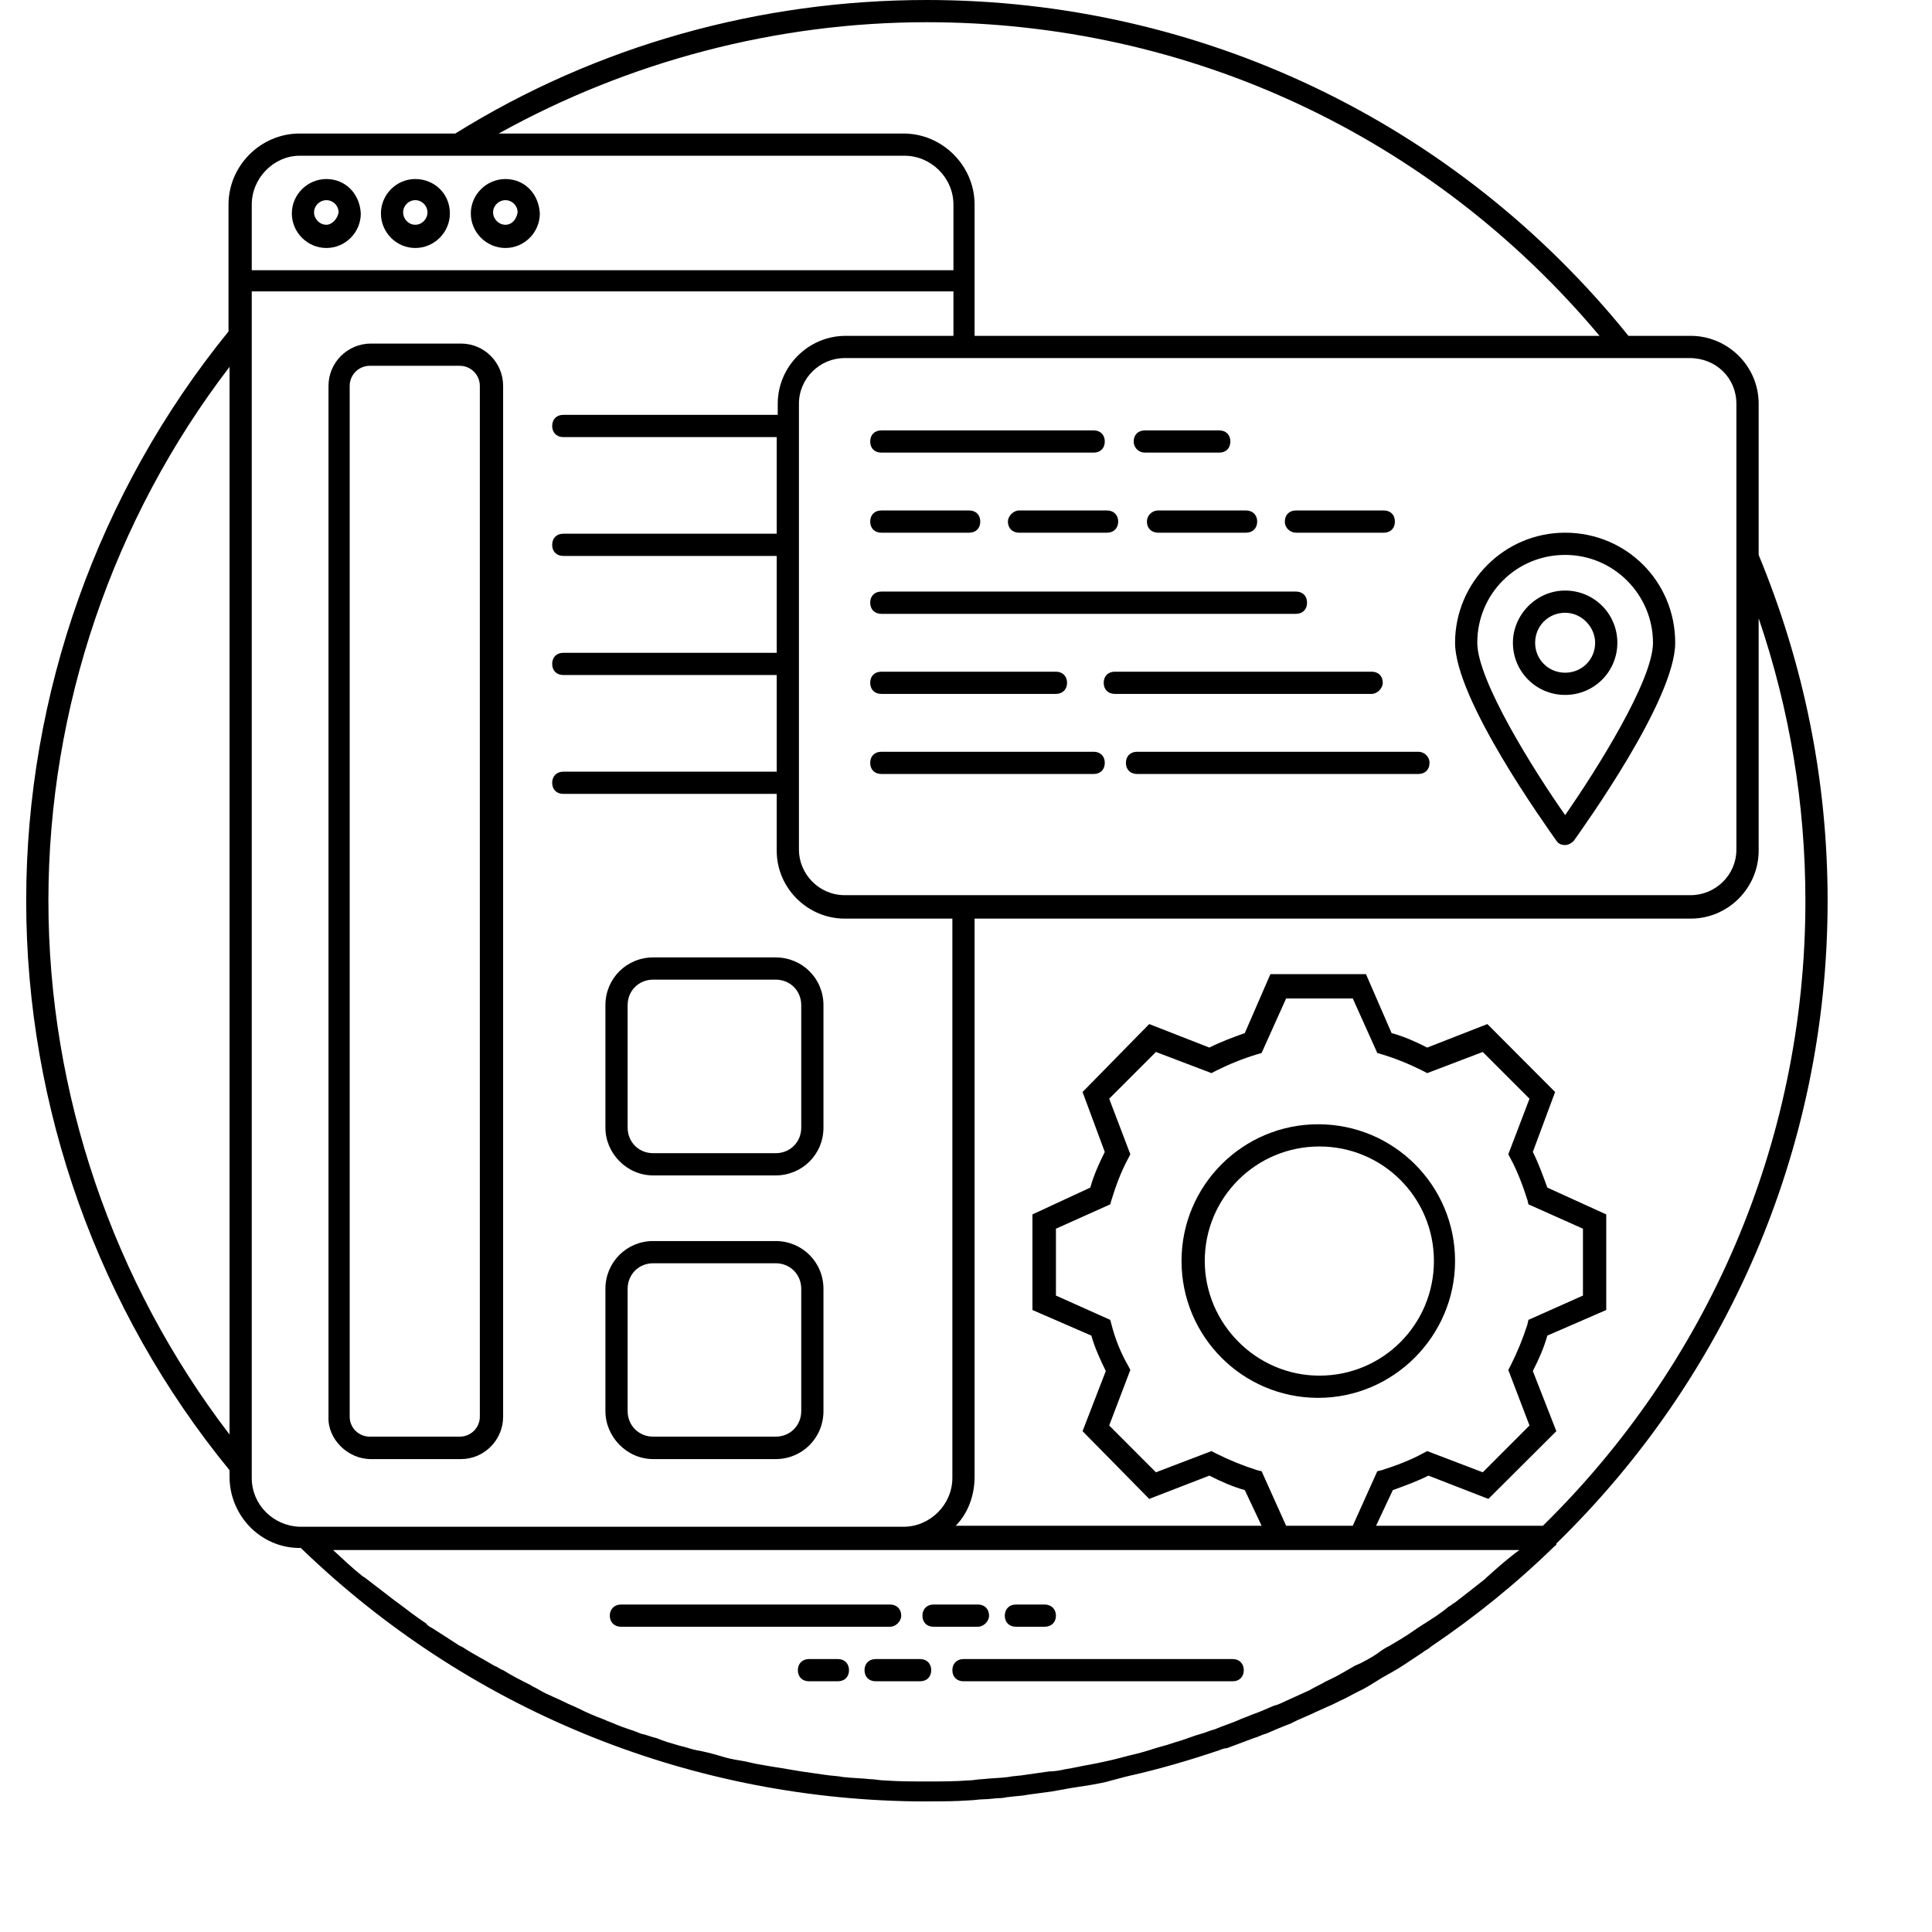 <svg xmlns="http://www.w3.org/2000/svg" xmlns:xlink="http://www.w3.org/1999/xlink" width="48" zoomAndPan="magnify" viewBox="0 0 36 36" height="48" preserveAspectRatio="xMidYMid meet" version="1.0"><defs><clipPath id="8376530dc9"><path d="M 0.488 0 L 34.055 0 L 34.055 33.566 L 0.488 33.566 Z M 0.488 0 " clip-rule="nonzero"/></clipPath></defs><path fill="#000000" d="M 6.082 3.336 C 5.73 3.336 5.438 3.625 5.438 3.977 C 5.438 4.332 5.73 4.621 6.082 4.621 C 6.434 4.621 6.723 4.332 6.723 3.977 C 6.703 3.605 6.434 3.336 6.082 3.336 Z M 6.082 4.188 C 5.957 4.188 5.852 4.082 5.852 3.957 C 5.852 3.832 5.957 3.73 6.082 3.73 C 6.207 3.73 6.309 3.832 6.309 3.957 C 6.289 4.082 6.184 4.188 6.082 4.188 Z M 6.082 4.188 " fill-opacity="1" fill-rule="nonzero"/><path fill="#000000" d="M 7.738 3.336 C 7.387 3.336 7.098 3.625 7.098 3.977 C 7.098 4.332 7.387 4.621 7.738 4.621 C 8.09 4.621 8.383 4.332 8.383 3.977 C 8.383 3.605 8.09 3.336 7.738 3.336 Z M 7.738 4.188 C 7.613 4.188 7.512 4.082 7.512 3.957 C 7.512 3.832 7.613 3.73 7.738 3.73 C 7.863 3.73 7.965 3.832 7.965 3.957 C 7.965 4.082 7.863 4.188 7.738 4.188 Z M 7.738 4.188 " fill-opacity="1" fill-rule="nonzero"/><path fill="#000000" d="M 9.418 3.336 C 9.066 3.336 8.773 3.625 8.773 3.977 C 8.773 4.332 9.066 4.621 9.418 4.621 C 9.77 4.621 10.059 4.332 10.059 3.977 C 10.039 3.605 9.77 3.336 9.418 3.336 Z M 9.418 4.188 C 9.293 4.188 9.188 4.082 9.188 3.957 C 9.188 3.832 9.293 3.73 9.418 3.73 C 9.543 3.73 9.645 3.832 9.645 3.957 C 9.625 4.082 9.543 4.188 9.418 4.188 Z M 9.418 4.188 " fill-opacity="1" fill-rule="nonzero"/><path fill="#000000" d="M 16.793 30.105 C 16.793 29.984 16.711 29.898 16.586 29.898 L 11.57 29.898 C 11.449 29.898 11.363 29.984 11.363 30.105 C 11.363 30.23 11.449 30.312 11.57 30.312 L 16.586 30.312 C 16.691 30.312 16.793 30.211 16.793 30.105 Z M 16.793 30.105 " fill-opacity="1" fill-rule="nonzero"/><path fill="#000000" d="M 18.43 30.105 C 18.43 29.984 18.348 29.898 18.223 29.898 L 17.395 29.898 C 17.27 29.898 17.188 29.984 17.188 30.105 C 17.188 30.23 17.27 30.312 17.395 30.312 L 18.223 30.312 C 18.328 30.312 18.43 30.211 18.43 30.105 Z M 18.43 30.105 " fill-opacity="1" fill-rule="nonzero"/><path fill="#000000" d="M 18.93 30.312 L 19.465 30.312 C 19.59 30.312 19.676 30.23 19.676 30.105 C 19.676 29.984 19.59 29.898 19.465 29.898 L 18.93 29.898 C 18.805 29.898 18.723 29.984 18.723 30.105 C 18.723 30.23 18.805 30.312 18.93 30.312 Z M 18.93 30.312 " fill-opacity="1" fill-rule="nonzero"/><path fill="#000000" d="M 22.969 30.914 L 17.953 30.914 C 17.828 30.914 17.746 31 17.746 31.121 C 17.746 31.246 17.828 31.328 17.953 31.328 L 22.969 31.328 C 23.094 31.328 23.176 31.246 23.176 31.121 C 23.176 31 23.094 30.914 22.969 30.914 Z M 22.969 30.914 " fill-opacity="1" fill-rule="nonzero"/><path fill="#000000" d="M 17.145 30.914 L 16.316 30.914 C 16.191 30.914 16.109 31 16.109 31.121 C 16.109 31.246 16.191 31.328 16.316 31.328 L 17.145 31.328 C 17.27 31.328 17.352 31.246 17.352 31.121 C 17.352 31 17.27 30.914 17.145 30.914 Z M 17.145 30.914 " fill-opacity="1" fill-rule="nonzero"/><path fill="#000000" d="M 15.613 30.914 L 15.074 30.914 C 14.949 30.914 14.867 31 14.867 31.121 C 14.867 31.246 14.949 31.328 15.074 31.328 L 15.613 31.328 C 15.738 31.328 15.82 31.246 15.82 31.121 C 15.82 31 15.738 30.914 15.613 30.914 Z M 15.613 30.914 " fill-opacity="1" fill-rule="nonzero"/><path fill="#000000" d="M 6.91 27.188 L 8.59 27.188 C 9.023 27.188 9.375 26.832 9.375 26.398 L 9.375 7.191 C 9.375 6.754 9.023 6.402 8.59 6.402 L 6.91 6.402 C 6.477 6.402 6.121 6.754 6.121 7.191 L 6.121 26.398 C 6.102 26.812 6.477 27.188 6.91 27.188 Z M 6.516 7.191 C 6.516 6.984 6.684 6.816 6.891 6.816 L 8.566 6.816 C 8.773 6.816 8.941 6.984 8.941 7.191 L 8.941 26.398 C 8.941 26.605 8.773 26.77 8.566 26.77 L 6.891 26.77 C 6.684 26.77 6.516 26.605 6.516 26.398 Z M 6.516 7.191 " fill-opacity="1" fill-rule="nonzero"/><path fill="#000000" d="M 12.172 21.902 L 14.453 21.902 C 14.949 21.902 15.344 21.508 15.344 21.012 L 15.344 18.73 C 15.344 18.234 14.949 17.84 14.453 17.84 L 12.172 17.84 C 11.676 17.84 11.281 18.234 11.281 18.73 L 11.281 21.012 C 11.281 21.488 11.676 21.902 12.172 21.902 Z M 11.695 18.73 C 11.695 18.461 11.902 18.254 12.172 18.254 L 14.453 18.254 C 14.723 18.254 14.93 18.461 14.93 18.73 L 14.93 21.012 C 14.93 21.281 14.723 21.488 14.453 21.488 L 12.172 21.488 C 11.902 21.488 11.695 21.281 11.695 21.012 Z M 11.695 18.73 " fill-opacity="1" fill-rule="nonzero"/><path fill="#000000" d="M 12.172 27.188 L 14.453 27.188 C 14.949 27.188 15.344 26.793 15.344 26.293 L 15.344 24.016 C 15.344 23.52 14.949 23.125 14.453 23.125 L 12.172 23.125 C 11.676 23.125 11.281 23.52 11.281 24.016 L 11.281 26.293 C 11.281 26.77 11.676 27.188 12.172 27.188 Z M 11.695 24.016 C 11.695 23.746 11.902 23.539 12.172 23.539 L 14.453 23.539 C 14.723 23.539 14.93 23.746 14.93 24.016 L 14.93 26.293 C 14.93 26.562 14.723 26.77 14.453 26.77 L 12.172 26.77 C 11.902 26.77 11.695 26.562 11.695 26.293 Z M 11.695 24.016 " fill-opacity="1" fill-rule="nonzero"/><path fill="#000000" d="M 27.113 11.977 C 27.113 13.035 28.812 15.395 29 15.664 C 29.039 15.727 29.102 15.746 29.164 15.746 C 29.227 15.746 29.289 15.707 29.328 15.664 C 29.516 15.395 31.215 13.035 31.215 11.977 C 31.215 10.836 30.305 9.926 29.164 9.926 C 28.023 9.926 27.113 10.859 27.113 11.977 Z M 30.801 11.977 C 30.801 12.68 29.742 14.359 29.164 15.188 C 28.582 14.359 27.527 12.68 27.527 11.977 C 27.527 11.066 28.254 10.34 29.164 10.34 C 30.074 10.34 30.801 11.086 30.801 11.977 Z M 30.801 11.977 " fill-opacity="1" fill-rule="nonzero"/><path fill="#000000" d="M 28.191 11.977 C 28.191 12.516 28.625 12.949 29.164 12.949 C 29.703 12.949 30.137 12.516 30.137 11.977 C 30.137 11.438 29.703 11.004 29.164 11.004 C 28.625 11.004 28.191 11.457 28.191 11.977 Z M 29.723 11.977 C 29.723 12.289 29.477 12.535 29.164 12.535 C 28.852 12.535 28.605 12.289 28.605 11.977 C 28.605 11.664 28.852 11.418 29.164 11.418 C 29.477 11.418 29.723 11.688 29.723 11.977 Z M 29.723 11.977 " fill-opacity="1" fill-rule="nonzero"/><path fill="#000000" d="M 16.422 8.434 L 20.379 8.434 C 20.504 8.434 20.586 8.352 20.586 8.227 C 20.586 8.102 20.504 8.02 20.379 8.02 L 16.422 8.02 C 16.297 8.02 16.215 8.102 16.215 8.227 C 16.215 8.352 16.297 8.434 16.422 8.434 Z M 16.422 8.434 " fill-opacity="1" fill-rule="nonzero"/><path fill="#000000" d="M 16.422 9.926 L 18.059 9.926 C 18.184 9.926 18.266 9.844 18.266 9.719 C 18.266 9.594 18.184 9.512 18.059 9.512 L 16.422 9.512 C 16.297 9.512 16.215 9.594 16.215 9.719 C 16.215 9.844 16.297 9.926 16.422 9.926 Z M 16.422 9.926 " fill-opacity="1" fill-rule="nonzero"/><path fill="#000000" d="M 18.781 9.719 C 18.781 9.844 18.867 9.926 18.988 9.926 L 20.629 9.926 C 20.75 9.926 20.836 9.844 20.836 9.719 C 20.836 9.594 20.75 9.512 20.629 9.512 L 18.988 9.512 C 18.887 9.512 18.781 9.613 18.781 9.719 Z M 18.781 9.719 " fill-opacity="1" fill-rule="nonzero"/><path fill="#000000" d="M 21.371 9.719 C 21.371 9.844 21.457 9.926 21.582 9.926 L 23.219 9.926 C 23.34 9.926 23.426 9.844 23.426 9.719 C 23.426 9.594 23.34 9.512 23.219 9.512 L 21.582 9.512 C 21.457 9.512 21.371 9.613 21.371 9.719 Z M 21.371 9.719 " fill-opacity="1" fill-rule="nonzero"/><path fill="#000000" d="M 24.148 9.926 L 25.785 9.926 C 25.91 9.926 25.992 9.844 25.992 9.719 C 25.992 9.594 25.91 9.512 25.785 9.512 L 24.148 9.512 C 24.023 9.512 23.941 9.594 23.941 9.719 C 23.941 9.844 24.047 9.926 24.148 9.926 Z M 24.148 9.926 " fill-opacity="1" fill-rule="nonzero"/><path fill="#000000" d="M 16.422 11.438 L 24.148 11.438 C 24.273 11.438 24.355 11.355 24.355 11.23 C 24.355 11.105 24.273 11.023 24.148 11.023 L 16.422 11.023 C 16.297 11.023 16.215 11.105 16.215 11.23 C 16.215 11.355 16.297 11.438 16.422 11.438 Z M 16.422 11.438 " fill-opacity="1" fill-rule="nonzero"/><path fill="#000000" d="M 16.422 12.93 L 19.676 12.93 C 19.797 12.93 19.883 12.848 19.883 12.723 C 19.883 12.598 19.797 12.516 19.676 12.516 L 16.422 12.516 C 16.297 12.516 16.215 12.598 16.215 12.723 C 16.215 12.848 16.297 12.93 16.422 12.93 Z M 16.422 12.93 " fill-opacity="1" fill-rule="nonzero"/><path fill="#000000" d="M 25.766 12.723 C 25.766 12.598 25.684 12.516 25.559 12.516 L 20.773 12.516 C 20.648 12.516 20.566 12.598 20.566 12.723 C 20.566 12.848 20.648 12.93 20.773 12.93 L 25.559 12.93 C 25.664 12.93 25.766 12.824 25.766 12.723 Z M 25.766 12.723 " fill-opacity="1" fill-rule="nonzero"/><path fill="#000000" d="M 20.379 14.008 L 16.422 14.008 C 16.297 14.008 16.215 14.09 16.215 14.215 C 16.215 14.34 16.297 14.422 16.422 14.422 L 20.379 14.422 C 20.504 14.422 20.586 14.34 20.586 14.215 C 20.586 14.09 20.504 14.008 20.379 14.008 Z M 20.379 14.008 " fill-opacity="1" fill-rule="nonzero"/><path fill="#000000" d="M 26.43 14.008 L 21.188 14.008 C 21.062 14.008 20.98 14.09 20.98 14.215 C 20.98 14.34 21.062 14.422 21.188 14.422 L 26.43 14.422 C 26.555 14.422 26.637 14.34 26.637 14.215 C 26.637 14.09 26.531 14.008 26.43 14.008 Z M 26.43 14.008 " fill-opacity="1" fill-rule="nonzero"/><path fill="#000000" d="M 21.332 8.434 L 22.719 8.434 C 22.844 8.434 22.926 8.352 22.926 8.227 C 22.926 8.102 22.844 8.02 22.719 8.02 L 21.332 8.02 C 21.207 8.02 21.125 8.102 21.125 8.227 C 21.125 8.352 21.227 8.434 21.332 8.434 Z M 21.332 8.434 " fill-opacity="1" fill-rule="nonzero"/><g clip-path="url(#8376530dc9)"><path fill="#000000" d="M 34.055 16.785 C 34.055 14.547 33.617 12.391 32.77 10.34 L 32.77 7.523 C 32.77 6.816 32.188 6.258 31.504 6.258 L 30.344 6.258 C 27.133 2.277 22.367 0 17.27 0 C 14.164 0 11.117 0.848 8.484 2.488 L 5.582 2.488 C 4.859 2.488 4.258 3.086 4.258 3.812 L 4.258 6.176 C 1.832 9.16 0.488 12.93 0.488 16.785 C 0.488 20.637 1.832 24.41 4.277 27.395 L 4.277 27.516 C 4.277 28.242 4.859 28.844 5.582 28.844 L 5.605 28.844 C 8.691 31.828 12.754 33.504 17.043 33.566 C 17.125 33.566 17.188 33.566 17.27 33.566 C 17.539 33.566 17.809 33.566 18.059 33.547 C 18.141 33.547 18.246 33.527 18.328 33.527 C 18.43 33.527 18.555 33.504 18.66 33.504 C 18.699 33.504 18.762 33.484 18.805 33.484 C 18.93 33.465 19.051 33.465 19.156 33.441 C 19.301 33.422 19.445 33.402 19.59 33.383 C 19.715 33.359 19.84 33.34 19.941 33.32 C 20.09 33.297 20.211 33.277 20.336 33.258 C 20.461 33.234 20.586 33.215 20.711 33.176 C 20.812 33.152 20.938 33.113 21.043 33.09 C 21.602 32.965 22.16 32.801 22.719 32.613 C 22.762 32.594 22.824 32.574 22.863 32.574 C 23.031 32.512 23.195 32.449 23.363 32.387 C 23.445 32.367 23.508 32.324 23.59 32.305 C 23.734 32.242 23.879 32.18 24.047 32.117 C 24.129 32.074 24.211 32.035 24.316 31.992 C 24.461 31.93 24.586 31.867 24.73 31.805 C 24.832 31.766 24.938 31.703 25.039 31.66 C 25.164 31.598 25.27 31.535 25.395 31.477 C 25.516 31.414 25.641 31.328 25.746 31.266 C 25.848 31.207 25.93 31.164 26.035 31.102 C 26.199 31 26.348 30.895 26.512 30.789 C 26.555 30.75 26.617 30.73 26.656 30.688 C 27.484 30.129 28.254 29.508 28.977 28.801 C 29 28.801 29 28.781 29 28.762 C 32.129 25.715 34.055 21.465 34.055 16.785 Z M 33.641 16.785 C 33.641 21.344 31.773 25.465 28.75 28.43 L 25.641 28.43 L 25.953 27.766 C 26.18 27.684 26.406 27.602 26.617 27.496 L 27.734 27.93 L 29 26.668 L 28.562 25.547 C 28.668 25.34 28.77 25.113 28.832 24.887 L 29.93 24.41 L 29.93 22.629 L 28.832 22.129 C 28.75 21.902 28.668 21.676 28.562 21.465 L 28.977 20.348 L 27.715 19.082 L 26.594 19.52 C 26.387 19.414 26.16 19.312 25.93 19.25 L 25.453 18.152 L 23.672 18.152 L 23.195 19.25 C 22.969 19.332 22.742 19.414 22.535 19.52 L 21.414 19.082 L 20.172 20.348 L 20.586 21.465 C 20.48 21.676 20.379 21.902 20.316 22.129 L 19.238 22.629 L 19.238 24.41 L 20.336 24.887 C 20.398 25.113 20.504 25.34 20.605 25.547 L 20.172 26.668 L 21.414 27.93 L 22.535 27.496 C 22.742 27.602 22.969 27.703 23.195 27.766 L 23.508 28.43 L 17.809 28.43 C 18.035 28.199 18.16 27.871 18.16 27.516 L 18.16 17.117 L 31.504 17.117 C 32.211 17.117 32.77 16.535 32.77 15.852 L 32.77 11.52 C 33.348 13.219 33.641 14.98 33.641 16.785 Z M 27.691 29.402 C 27.691 29.402 27.672 29.422 27.672 29.422 C 27.484 29.57 27.301 29.715 27.113 29.859 C 27.07 29.879 27.031 29.922 26.988 29.941 C 26.844 30.066 26.676 30.168 26.512 30.273 C 26.449 30.312 26.387 30.355 26.324 30.398 C 26.18 30.5 26.035 30.582 25.891 30.668 C 25.809 30.707 25.746 30.75 25.664 30.812 C 25.539 30.895 25.395 30.977 25.246 31.039 C 25.062 31.145 24.895 31.246 24.711 31.328 C 24.605 31.391 24.5 31.434 24.398 31.496 C 24.254 31.559 24.129 31.621 23.984 31.684 C 23.902 31.723 23.816 31.766 23.734 31.785 C 23.59 31.848 23.445 31.91 23.32 31.953 C 23.238 31.992 23.156 32.012 23.07 32.055 C 22.926 32.117 22.781 32.16 22.637 32.223 C 22.555 32.242 22.473 32.281 22.387 32.305 C 22.242 32.344 22.098 32.406 21.953 32.449 C 21.871 32.469 21.766 32.512 21.684 32.531 C 21.52 32.574 21.352 32.637 21.188 32.676 C 21 32.719 20.793 32.781 20.605 32.82 C 20.504 32.844 20.398 32.863 20.297 32.883 C 20.152 32.906 20.004 32.945 19.859 32.965 C 19.758 32.988 19.652 33.008 19.551 33.008 C 19.406 33.027 19.258 33.051 19.113 33.07 C 19.012 33.09 18.887 33.09 18.781 33.113 C 18.617 33.133 18.473 33.133 18.305 33.152 C 18.223 33.152 18.141 33.176 18.035 33.176 C 17.789 33.195 17.52 33.195 17.27 33.195 C 17 33.195 16.754 33.195 16.484 33.176 C 16.398 33.176 16.297 33.152 16.215 33.152 C 16.047 33.133 15.883 33.133 15.715 33.113 C 15.594 33.09 15.488 33.09 15.363 33.07 C 15.219 33.051 15.074 33.027 14.93 33.008 C 14.805 32.988 14.68 32.965 14.555 32.945 C 14.43 32.926 14.309 32.906 14.184 32.883 C 14.039 32.863 13.914 32.82 13.77 32.801 C 13.645 32.781 13.539 32.758 13.418 32.719 C 13.27 32.676 13.125 32.637 12.98 32.613 C 12.879 32.594 12.773 32.551 12.672 32.531 C 12.523 32.488 12.379 32.449 12.234 32.387 C 12.133 32.367 12.047 32.324 11.945 32.305 C 11.801 32.242 11.633 32.199 11.488 32.137 C 11.406 32.098 11.324 32.074 11.242 32.035 C 11.074 31.973 10.93 31.91 10.766 31.828 C 10.68 31.785 10.617 31.766 10.535 31.723 C 10.371 31.641 10.203 31.578 10.059 31.496 C 9.996 31.453 9.934 31.434 9.871 31.391 C 9.707 31.309 9.543 31.227 9.375 31.121 C 9.312 31.102 9.273 31.059 9.211 31.039 C 9.043 30.938 8.879 30.852 8.711 30.75 C 8.672 30.73 8.629 30.688 8.566 30.668 C 8.402 30.562 8.215 30.438 8.051 30.336 C 8.008 30.312 7.965 30.293 7.945 30.254 C 7.758 30.129 7.594 30.004 7.43 29.879 C 7.406 29.859 7.367 29.836 7.344 29.816 C 7.16 29.672 6.992 29.547 6.805 29.402 C 6.785 29.383 6.766 29.383 6.742 29.359 C 6.559 29.215 6.391 29.051 6.207 28.883 L 28.312 28.883 C 28.105 29.031 27.898 29.215 27.691 29.402 Z M 23.508 27.414 L 23.426 27.395 C 23.156 27.309 22.906 27.207 22.656 27.082 L 22.574 27.039 L 21.539 27.434 L 20.668 26.562 L 21.062 25.527 L 21.02 25.445 C 20.875 25.195 20.773 24.926 20.711 24.68 L 20.688 24.594 L 19.676 24.141 L 19.676 22.895 L 20.688 22.441 L 20.711 22.359 C 20.793 22.09 20.895 21.82 21.02 21.59 L 21.062 21.508 L 20.668 20.473 L 21.539 19.602 L 22.574 19.996 L 22.656 19.953 C 22.906 19.828 23.156 19.727 23.426 19.645 L 23.508 19.621 L 23.965 18.605 L 25.207 18.605 L 25.664 19.621 L 25.746 19.645 C 26.016 19.727 26.262 19.828 26.512 19.953 L 26.594 19.996 L 27.629 19.602 L 28.5 20.473 L 28.105 21.508 L 28.148 21.59 C 28.273 21.82 28.375 22.09 28.461 22.359 L 28.48 22.441 L 29.496 22.895 L 29.496 24.141 L 28.48 24.594 L 28.461 24.68 C 28.375 24.949 28.273 25.195 28.148 25.445 L 28.105 25.527 L 28.5 26.562 L 27.629 27.434 L 26.594 27.039 L 26.512 27.082 C 26.285 27.207 26.016 27.309 25.746 27.395 L 25.664 27.414 L 25.207 28.43 L 23.965 28.43 Z M 32.355 7.523 L 32.355 15.832 C 32.355 16.309 31.961 16.68 31.504 16.68 L 15.738 16.68 C 15.262 16.68 14.887 16.285 14.887 15.832 L 14.887 7.523 C 14.887 7.047 15.281 6.672 15.738 6.672 L 31.484 6.672 C 31.98 6.672 32.355 7.047 32.355 7.523 Z M 4.691 3.812 C 4.691 3.316 5.105 2.902 5.582 2.902 L 16.855 2.902 C 17.352 2.902 17.766 3.316 17.766 3.812 L 17.766 5.035 L 4.691 5.035 Z M 17.27 0.414 C 22.141 0.414 26.676 2.527 29.805 6.258 L 18.16 6.258 L 18.16 3.812 C 18.16 3.086 17.559 2.488 16.836 2.488 L 9.293 2.488 C 11.719 1.141 14.473 0.414 17.27 0.414 Z M 0.902 16.785 C 0.902 13.199 2.102 9.676 4.277 6.836 L 4.277 26.73 C 2.102 23.891 0.902 20.367 0.902 16.785 Z M 4.691 27.539 L 4.691 5.43 L 17.766 5.43 L 17.766 6.258 L 15.758 6.258 C 15.055 6.258 14.492 6.836 14.492 7.523 L 14.492 7.73 L 10.496 7.73 C 10.371 7.73 10.289 7.812 10.289 7.938 C 10.289 8.059 10.371 8.145 10.496 8.145 L 14.473 8.145 L 14.473 9.945 L 10.496 9.945 C 10.371 9.945 10.289 10.027 10.289 10.152 C 10.289 10.277 10.371 10.359 10.496 10.359 L 14.473 10.359 L 14.473 12.164 L 10.496 12.164 C 10.371 12.164 10.289 12.246 10.289 12.371 C 10.289 12.496 10.371 12.578 10.496 12.578 L 14.473 12.578 L 14.473 14.379 L 10.496 14.379 C 10.371 14.379 10.289 14.465 10.289 14.586 C 10.289 14.711 10.371 14.793 10.496 14.793 L 14.473 14.793 L 14.473 15.852 C 14.473 16.555 15.055 17.117 15.738 17.117 L 17.746 17.117 L 17.746 27.539 C 17.746 28.035 17.332 28.449 16.836 28.449 L 5.582 28.449 C 5.086 28.43 4.691 28.035 4.691 27.539 Z M 4.691 27.539 " fill-opacity="1" fill-rule="nonzero"/></g><path fill="#000000" d="M 27.113 23.496 C 27.113 22.09 25.973 20.949 24.562 20.949 C 23.156 20.949 22.016 22.09 22.016 23.496 C 22.016 24.906 23.156 26.047 24.562 26.047 C 25.973 26.047 27.113 24.887 27.113 23.496 Z M 22.449 23.496 C 22.449 22.316 23.402 21.363 24.586 21.363 C 25.766 21.363 26.719 22.316 26.719 23.496 C 26.719 24.68 25.766 25.633 24.586 25.633 C 23.402 25.633 22.449 24.656 22.449 23.496 Z M 22.449 23.496 " fill-opacity="1" fill-rule="nonzero"/></svg>